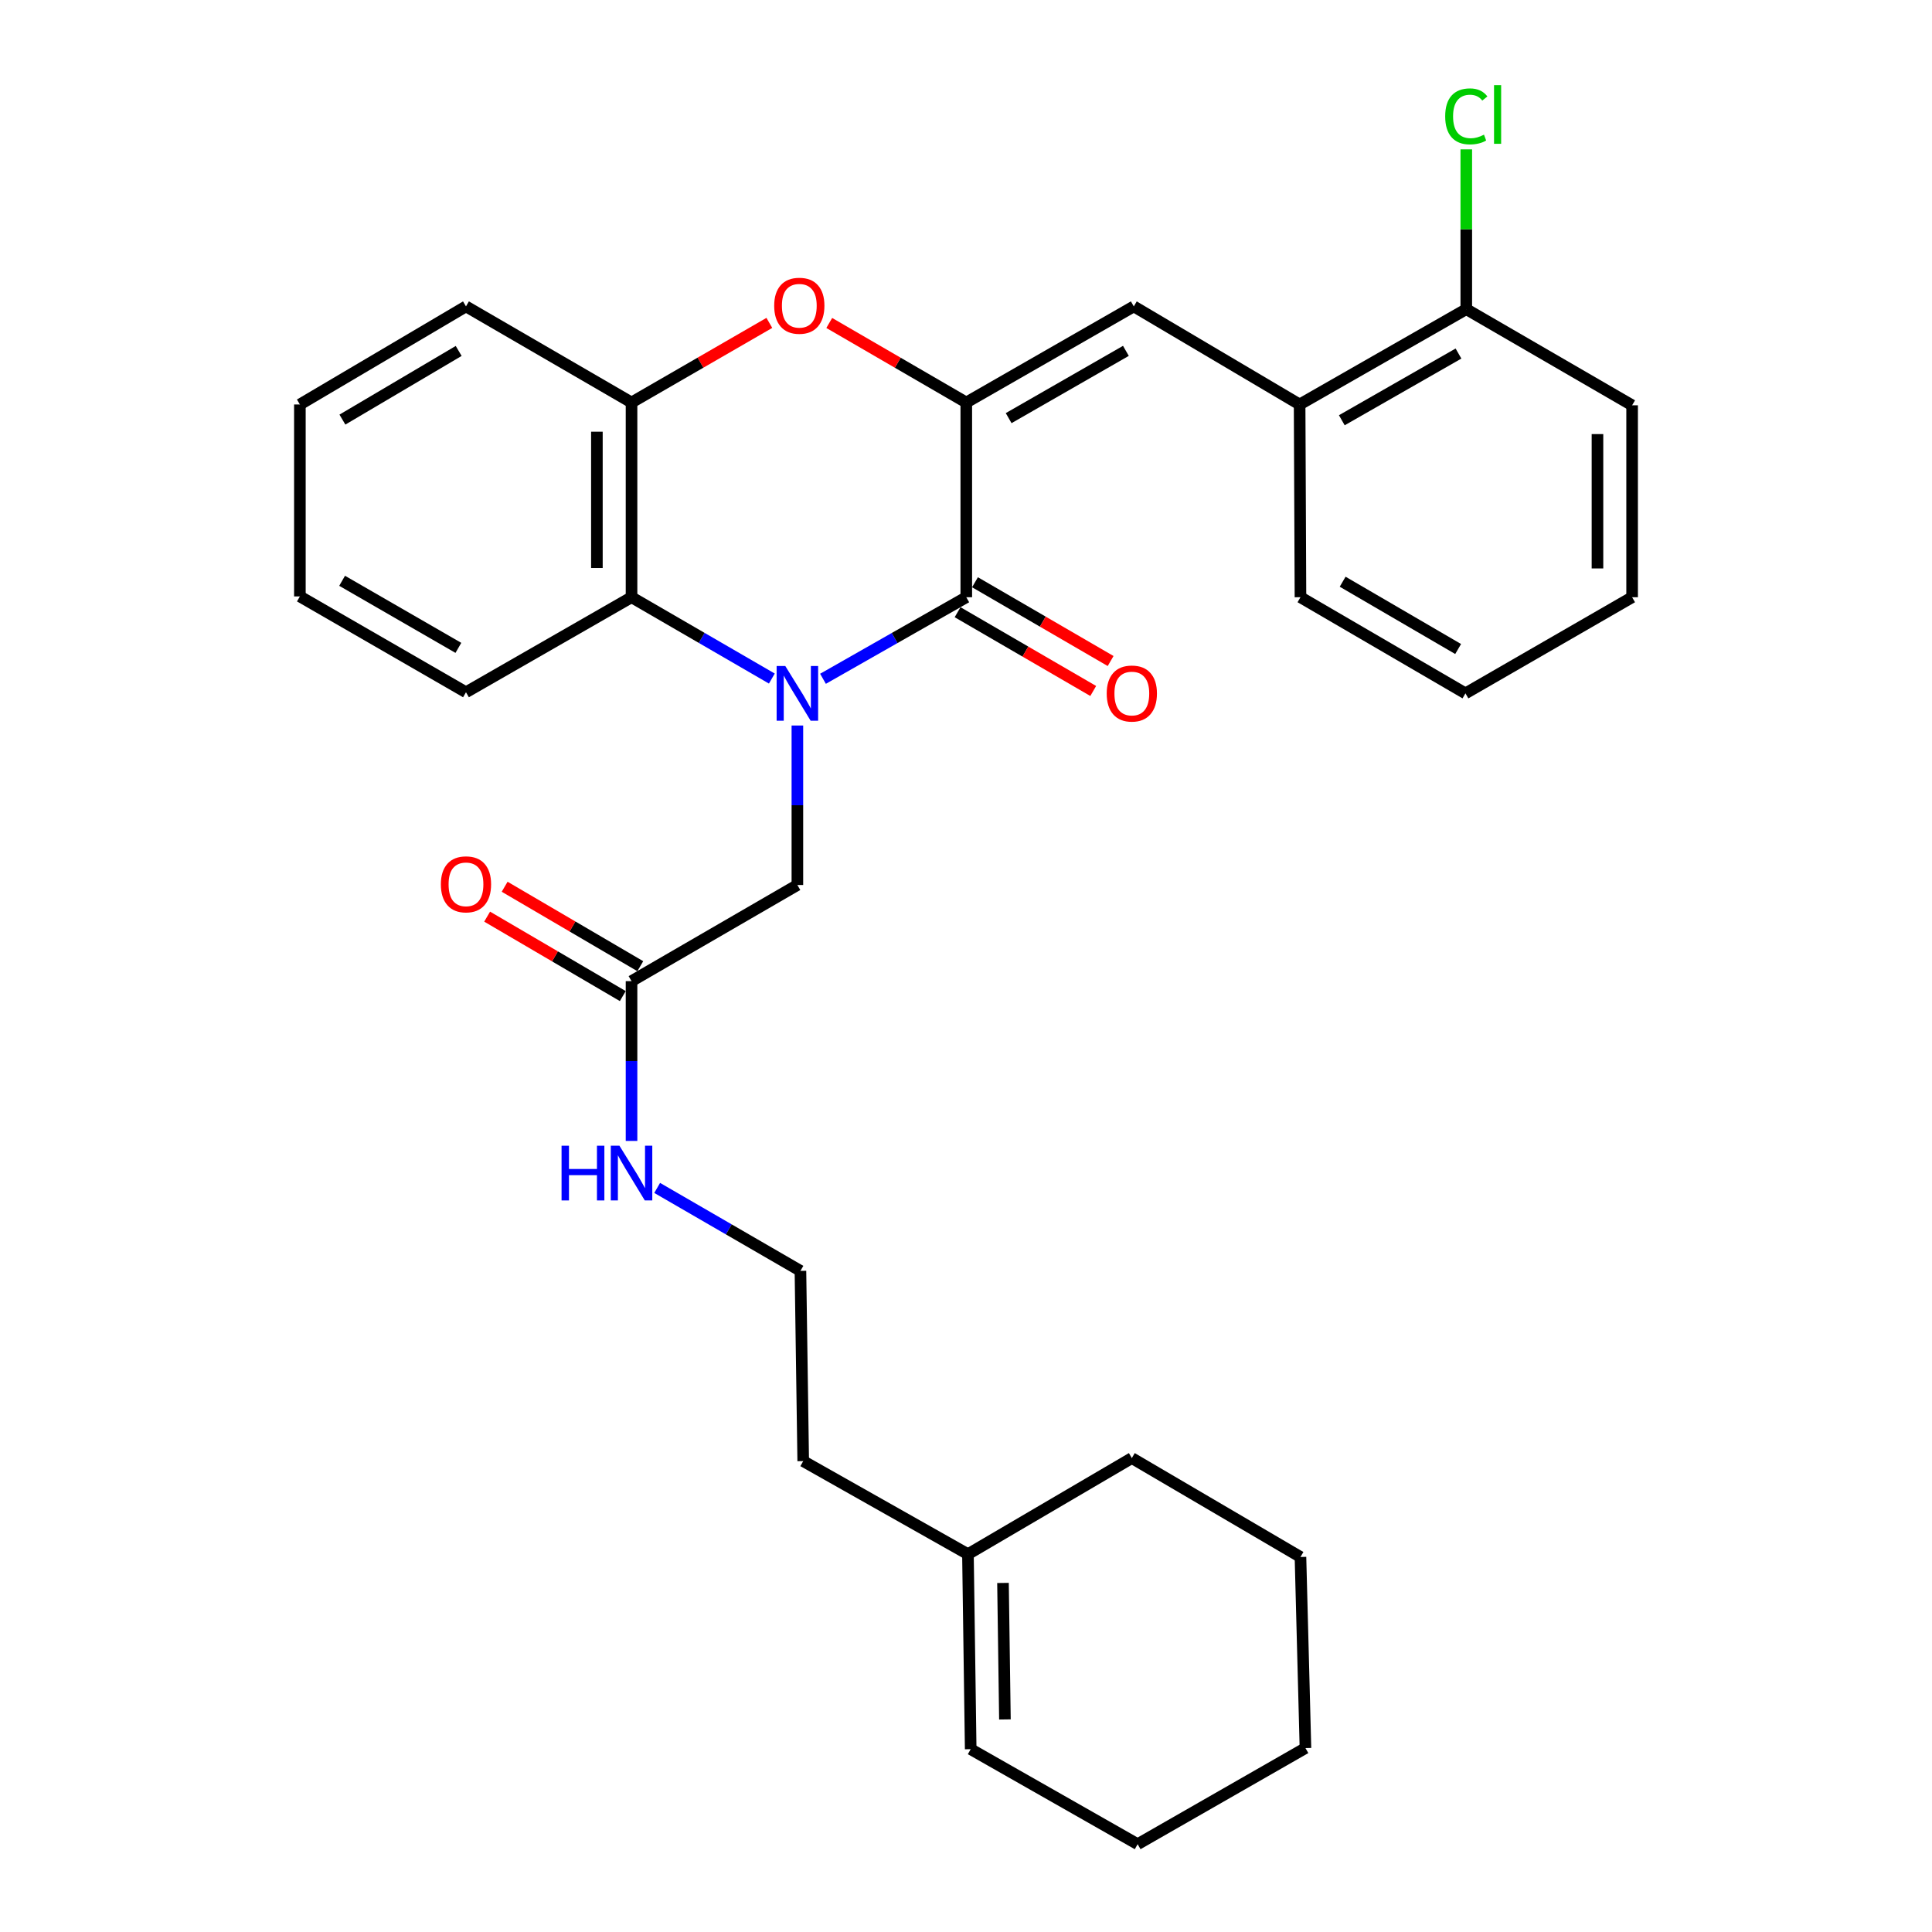 <?xml version='1.0' encoding='iso-8859-1'?>
<svg version='1.1' baseProfile='full'
              xmlns='http://www.w3.org/2000/svg'
                      xmlns:rdkit='http://www.rdkit.org/xml'
                      xmlns:xlink='http://www.w3.org/1999/xlink'
                  xml:space='preserve'
width='1000px' height='1000px' viewBox='0 0 1000 1000'>
<!-- END OF HEADER -->
<rect style='opacity:1.0;fill:#FFFFFF;stroke:none' width='1000' height='1000' x='0' y='0'> </rect>
<path class='bond-0' d='M 425.979,351.341 L 463.064,330.233' style='fill:none;fill-rule:evenodd;stroke:#0000FF;stroke-width:6px;stroke-linecap:butt;stroke-linejoin:miter;stroke-opacity:1' />
<path class='bond-0' d='M 463.064,330.233 L 500.149,309.125' style='fill:none;fill-rule:evenodd;stroke:#000000;stroke-width:6px;stroke-linecap:butt;stroke-linejoin:miter;stroke-opacity:1' />
<path class='bond-3' d='M 399.503,351.221 L 363.193,330.173' style='fill:none;fill-rule:evenodd;stroke:#0000FF;stroke-width:6px;stroke-linecap:butt;stroke-linejoin:miter;stroke-opacity:1' />
<path class='bond-3' d='M 363.193,330.173 L 326.882,309.125' style='fill:none;fill-rule:evenodd;stroke:#000000;stroke-width:6px;stroke-linecap:butt;stroke-linejoin:miter;stroke-opacity:1' />
<path class='bond-6' d='M 412.724,375.525 L 412.724,416.8' style='fill:none;fill-rule:evenodd;stroke:#0000FF;stroke-width:6px;stroke-linecap:butt;stroke-linejoin:miter;stroke-opacity:1' />
<path class='bond-6' d='M 412.724,416.8 L 412.724,458.075' style='fill:none;fill-rule:evenodd;stroke:#000000;stroke-width:6px;stroke-linecap:butt;stroke-linejoin:miter;stroke-opacity:1' />
<path class='bond-1' d='M 500.149,309.125 L 500.149,208.331' style='fill:none;fill-rule:evenodd;stroke:#000000;stroke-width:6px;stroke-linecap:butt;stroke-linejoin:miter;stroke-opacity:1' />
<path class='bond-9' d='M 495.647,316.878 L 530.749,337.264' style='fill:none;fill-rule:evenodd;stroke:#000000;stroke-width:6px;stroke-linecap:butt;stroke-linejoin:miter;stroke-opacity:1' />
<path class='bond-9' d='M 530.749,337.264 L 565.852,357.65' style='fill:none;fill-rule:evenodd;stroke:#FF0000;stroke-width:6px;stroke-linecap:butt;stroke-linejoin:miter;stroke-opacity:1' />
<path class='bond-9' d='M 504.652,301.372 L 539.755,321.758' style='fill:none;fill-rule:evenodd;stroke:#000000;stroke-width:6px;stroke-linecap:butt;stroke-linejoin:miter;stroke-opacity:1' />
<path class='bond-9' d='M 539.755,321.758 L 574.857,342.143' style='fill:none;fill-rule:evenodd;stroke:#FF0000;stroke-width:6px;stroke-linecap:butt;stroke-linejoin:miter;stroke-opacity:1' />
<path class='bond-4' d='M 500.149,208.331 L 586.848,158.591' style='fill:none;fill-rule:evenodd;stroke:#000000;stroke-width:6px;stroke-linecap:butt;stroke-linejoin:miter;stroke-opacity:1' />
<path class='bond-4' d='M 522.077,216.423 L 582.766,181.606' style='fill:none;fill-rule:evenodd;stroke:#000000;stroke-width:6px;stroke-linecap:butt;stroke-linejoin:miter;stroke-opacity:1' />
<path class='bond-30' d='M 500.149,208.331 L 464.684,187.749' style='fill:none;fill-rule:evenodd;stroke:#000000;stroke-width:6px;stroke-linecap:butt;stroke-linejoin:miter;stroke-opacity:1' />
<path class='bond-30' d='M 464.684,187.749 L 429.218,167.167' style='fill:none;fill-rule:evenodd;stroke:#FF0000;stroke-width:6px;stroke-linecap:butt;stroke-linejoin:miter;stroke-opacity:1' />
<path class='bond-2' d='M 398.213,167.13 L 362.548,187.73' style='fill:none;fill-rule:evenodd;stroke:#FF0000;stroke-width:6px;stroke-linecap:butt;stroke-linejoin:miter;stroke-opacity:1' />
<path class='bond-2' d='M 362.548,187.73 L 326.882,208.331' style='fill:none;fill-rule:evenodd;stroke:#000000;stroke-width:6px;stroke-linecap:butt;stroke-linejoin:miter;stroke-opacity:1' />
<path class='bond-5' d='M 326.882,309.125 L 326.882,208.331' style='fill:none;fill-rule:evenodd;stroke:#000000;stroke-width:6px;stroke-linecap:butt;stroke-linejoin:miter;stroke-opacity:1' />
<path class='bond-5' d='M 308.951,294.006 L 308.951,223.45' style='fill:none;fill-rule:evenodd;stroke:#000000;stroke-width:6px;stroke-linecap:butt;stroke-linejoin:miter;stroke-opacity:1' />
<path class='bond-17' d='M 326.882,309.125 L 241.19,358.307' style='fill:none;fill-rule:evenodd;stroke:#000000;stroke-width:6px;stroke-linecap:butt;stroke-linejoin:miter;stroke-opacity:1' />
<path class='bond-7' d='M 586.848,158.591 L 672.679,209.357' style='fill:none;fill-rule:evenodd;stroke:#000000;stroke-width:6px;stroke-linecap:butt;stroke-linejoin:miter;stroke-opacity:1' />
<path class='bond-18' d='M 326.882,208.331 L 241.19,158.591' style='fill:none;fill-rule:evenodd;stroke:#000000;stroke-width:6px;stroke-linecap:butt;stroke-linejoin:miter;stroke-opacity:1' />
<path class='bond-8' d='M 412.724,458.075 L 326.882,507.835' style='fill:none;fill-rule:evenodd;stroke:#000000;stroke-width:6px;stroke-linecap:butt;stroke-linejoin:miter;stroke-opacity:1' />
<path class='bond-11' d='M 672.679,209.357 L 758.949,160.026' style='fill:none;fill-rule:evenodd;stroke:#000000;stroke-width:6px;stroke-linecap:butt;stroke-linejoin:miter;stroke-opacity:1' />
<path class='bond-11' d='M 694.521,217.523 L 754.91,182.992' style='fill:none;fill-rule:evenodd;stroke:#000000;stroke-width:6px;stroke-linecap:butt;stroke-linejoin:miter;stroke-opacity:1' />
<path class='bond-20' d='M 672.679,209.357 L 673.118,309.125' style='fill:none;fill-rule:evenodd;stroke:#000000;stroke-width:6px;stroke-linecap:butt;stroke-linejoin:miter;stroke-opacity:1' />
<path class='bond-12' d='M 331.414,500.098 L 296.309,479.538' style='fill:none;fill-rule:evenodd;stroke:#000000;stroke-width:6px;stroke-linecap:butt;stroke-linejoin:miter;stroke-opacity:1' />
<path class='bond-12' d='M 296.309,479.538 L 261.204,458.978' style='fill:none;fill-rule:evenodd;stroke:#FF0000;stroke-width:6px;stroke-linecap:butt;stroke-linejoin:miter;stroke-opacity:1' />
<path class='bond-12' d='M 322.351,515.571 L 287.247,495.011' style='fill:none;fill-rule:evenodd;stroke:#000000;stroke-width:6px;stroke-linecap:butt;stroke-linejoin:miter;stroke-opacity:1' />
<path class='bond-12' d='M 287.247,495.011 L 252.142,474.451' style='fill:none;fill-rule:evenodd;stroke:#FF0000;stroke-width:6px;stroke-linecap:butt;stroke-linejoin:miter;stroke-opacity:1' />
<path class='bond-14' d='M 326.882,507.835 L 326.882,549.188' style='fill:none;fill-rule:evenodd;stroke:#000000;stroke-width:6px;stroke-linecap:butt;stroke-linejoin:miter;stroke-opacity:1' />
<path class='bond-14' d='M 326.882,549.188 L 326.882,590.541' style='fill:none;fill-rule:evenodd;stroke:#0000FF;stroke-width:6px;stroke-linecap:butt;stroke-linejoin:miter;stroke-opacity:1' />
<path class='bond-10' d='M 501.006,804.44 L 415.742,756.274' style='fill:none;fill-rule:evenodd;stroke:#000000;stroke-width:6px;stroke-linecap:butt;stroke-linejoin:miter;stroke-opacity:1' />
<path class='bond-13' d='M 501.006,804.44 L 502.431,905.374' style='fill:none;fill-rule:evenodd;stroke:#000000;stroke-width:6px;stroke-linecap:butt;stroke-linejoin:miter;stroke-opacity:1' />
<path class='bond-13' d='M 519.149,819.327 L 520.147,889.98' style='fill:none;fill-rule:evenodd;stroke:#000000;stroke-width:6px;stroke-linecap:butt;stroke-linejoin:miter;stroke-opacity:1' />
<path class='bond-21' d='M 501.006,804.44 L 585.832,754.7' style='fill:none;fill-rule:evenodd;stroke:#000000;stroke-width:6px;stroke-linecap:butt;stroke-linejoin:miter;stroke-opacity:1' />
<path class='bond-15' d='M 758.949,160.026 L 758.949,118.668' style='fill:none;fill-rule:evenodd;stroke:#000000;stroke-width:6px;stroke-linecap:butt;stroke-linejoin:miter;stroke-opacity:1' />
<path class='bond-15' d='M 758.949,118.668 L 758.949,77.311' style='fill:none;fill-rule:evenodd;stroke:#00CC00;stroke-width:6px;stroke-linecap:butt;stroke-linejoin:miter;stroke-opacity:1' />
<path class='bond-22' d='M 758.949,160.026 L 844.781,209.785' style='fill:none;fill-rule:evenodd;stroke:#000000;stroke-width:6px;stroke-linecap:butt;stroke-linejoin:miter;stroke-opacity:1' />
<path class='bond-23' d='M 502.431,905.374 L 588.84,954.545' style='fill:none;fill-rule:evenodd;stroke:#000000;stroke-width:6px;stroke-linecap:butt;stroke-linejoin:miter;stroke-opacity:1' />
<path class='bond-16' d='M 340.148,614.865 L 377.228,636.333' style='fill:none;fill-rule:evenodd;stroke:#0000FF;stroke-width:6px;stroke-linecap:butt;stroke-linejoin:miter;stroke-opacity:1' />
<path class='bond-16' d='M 377.228,636.333 L 414.308,657.801' style='fill:none;fill-rule:evenodd;stroke:#000000;stroke-width:6px;stroke-linecap:butt;stroke-linejoin:miter;stroke-opacity:1' />
<path class='bond-19' d='M 414.308,657.801 L 415.742,756.274' style='fill:none;fill-rule:evenodd;stroke:#000000;stroke-width:6px;stroke-linecap:butt;stroke-linejoin:miter;stroke-opacity:1' />
<path class='bond-24' d='M 241.19,358.307 L 155.219,308.707' style='fill:none;fill-rule:evenodd;stroke:#000000;stroke-width:6px;stroke-linecap:butt;stroke-linejoin:miter;stroke-opacity:1' />
<path class='bond-24' d='M 237.256,335.335 L 177.076,300.615' style='fill:none;fill-rule:evenodd;stroke:#000000;stroke-width:6px;stroke-linecap:butt;stroke-linejoin:miter;stroke-opacity:1' />
<path class='bond-31' d='M 241.19,158.591 L 155.219,209.357' style='fill:none;fill-rule:evenodd;stroke:#000000;stroke-width:6px;stroke-linecap:butt;stroke-linejoin:miter;stroke-opacity:1' />
<path class='bond-31' d='M 237.412,181.647 L 177.233,217.183' style='fill:none;fill-rule:evenodd;stroke:#000000;stroke-width:6px;stroke-linecap:butt;stroke-linejoin:miter;stroke-opacity:1' />
<path class='bond-26' d='M 673.118,309.125 L 758.511,358.885' style='fill:none;fill-rule:evenodd;stroke:#000000;stroke-width:6px;stroke-linecap:butt;stroke-linejoin:miter;stroke-opacity:1' />
<path class='bond-26' d='M 694.954,301.096 L 754.73,335.928' style='fill:none;fill-rule:evenodd;stroke:#000000;stroke-width:6px;stroke-linecap:butt;stroke-linejoin:miter;stroke-opacity:1' />
<path class='bond-27' d='M 585.832,754.7 L 673.118,805.894' style='fill:none;fill-rule:evenodd;stroke:#000000;stroke-width:6px;stroke-linecap:butt;stroke-linejoin:miter;stroke-opacity:1' />
<path class='bond-32' d='M 844.781,209.785 L 844.781,309.125' style='fill:none;fill-rule:evenodd;stroke:#000000;stroke-width:6px;stroke-linecap:butt;stroke-linejoin:miter;stroke-opacity:1' />
<path class='bond-32' d='M 826.849,224.686 L 826.849,294.224' style='fill:none;fill-rule:evenodd;stroke:#000000;stroke-width:6px;stroke-linecap:butt;stroke-linejoin:miter;stroke-opacity:1' />
<path class='bond-33' d='M 588.84,954.545 L 675.698,904.796' style='fill:none;fill-rule:evenodd;stroke:#000000;stroke-width:6px;stroke-linecap:butt;stroke-linejoin:miter;stroke-opacity:1' />
<path class='bond-25' d='M 155.219,308.707 L 155.219,209.357' style='fill:none;fill-rule:evenodd;stroke:#000000;stroke-width:6px;stroke-linecap:butt;stroke-linejoin:miter;stroke-opacity:1' />
<path class='bond-28' d='M 758.511,358.885 L 844.781,309.125' style='fill:none;fill-rule:evenodd;stroke:#000000;stroke-width:6px;stroke-linecap:butt;stroke-linejoin:miter;stroke-opacity:1' />
<path class='bond-29' d='M 673.118,805.894 L 675.698,904.796' style='fill:none;fill-rule:evenodd;stroke:#000000;stroke-width:6px;stroke-linecap:butt;stroke-linejoin:miter;stroke-opacity:1' />
<path  class='atom-0' d='M 406.464 344.725
L 415.744 359.725
Q 416.664 361.205, 418.144 363.885
Q 419.624 366.565, 419.704 366.725
L 419.704 344.725
L 423.464 344.725
L 423.464 373.045
L 419.584 373.045
L 409.624 356.645
Q 408.464 354.725, 407.224 352.525
Q 406.024 350.325, 405.664 349.645
L 405.664 373.045
L 401.984 373.045
L 401.984 344.725
L 406.464 344.725
' fill='#0000FF'/>
<path  class='atom-3' d='M 400.72 158.253
Q 400.72 151.453, 404.08 147.653
Q 407.44 143.853, 413.72 143.853
Q 420 143.853, 423.36 147.653
Q 426.72 151.453, 426.72 158.253
Q 426.72 165.133, 423.32 169.053
Q 419.92 172.933, 413.72 172.933
Q 407.48 172.933, 404.08 169.053
Q 400.72 165.173, 400.72 158.253
M 413.72 169.733
Q 418.04 169.733, 420.36 166.853
Q 422.72 163.933, 422.72 158.253
Q 422.72 152.693, 420.36 149.893
Q 418.04 147.053, 413.72 147.053
Q 409.4 147.053, 407.04 149.853
Q 404.72 152.653, 404.72 158.253
Q 404.72 163.973, 407.04 166.853
Q 409.4 169.733, 413.72 169.733
' fill='#FF0000'/>
<path  class='atom-10' d='M 572.832 358.965
Q 572.832 352.165, 576.192 348.365
Q 579.552 344.565, 585.832 344.565
Q 592.112 344.565, 595.472 348.365
Q 598.832 352.165, 598.832 358.965
Q 598.832 365.845, 595.432 369.765
Q 592.032 373.645, 585.832 373.645
Q 579.592 373.645, 576.192 369.765
Q 572.832 365.885, 572.832 358.965
M 585.832 370.445
Q 590.152 370.445, 592.472 367.565
Q 594.832 364.645, 594.832 358.965
Q 594.832 353.405, 592.472 350.605
Q 590.152 347.765, 585.832 347.765
Q 581.512 347.765, 579.152 350.565
Q 576.832 353.365, 576.832 358.965
Q 576.832 364.685, 579.152 367.565
Q 581.512 370.445, 585.832 370.445
' fill='#FF0000'/>
<path  class='atom-13' d='M 228.19 457.727
Q 228.19 450.927, 231.55 447.127
Q 234.91 443.327, 241.19 443.327
Q 247.47 443.327, 250.83 447.127
Q 254.19 450.927, 254.19 457.727
Q 254.19 464.607, 250.79 468.527
Q 247.39 472.407, 241.19 472.407
Q 234.95 472.407, 231.55 468.527
Q 228.19 464.647, 228.19 457.727
M 241.19 469.207
Q 245.51 469.207, 247.83 466.327
Q 250.19 463.407, 250.19 457.727
Q 250.19 452.167, 247.83 449.367
Q 245.51 446.527, 241.19 446.527
Q 236.87 446.527, 234.51 449.327
Q 232.19 452.127, 232.19 457.727
Q 232.19 463.447, 234.51 466.327
Q 236.87 469.207, 241.19 469.207
' fill='#FF0000'/>
<path  class='atom-15' d='M 290.662 593.025
L 294.502 593.025
L 294.502 605.065
L 308.982 605.065
L 308.982 593.025
L 312.822 593.025
L 312.822 621.345
L 308.982 621.345
L 308.982 608.265
L 294.502 608.265
L 294.502 621.345
L 290.662 621.345
L 290.662 593.025
' fill='#0000FF'/>
<path  class='atom-15' d='M 320.622 593.025
L 329.902 608.025
Q 330.822 609.505, 332.302 612.185
Q 333.782 614.865, 333.862 615.025
L 333.862 593.025
L 337.622 593.025
L 337.622 621.345
L 333.742 621.345
L 323.782 604.945
Q 322.622 603.025, 321.382 600.825
Q 320.182 598.625, 319.822 597.945
L 319.822 621.345
L 316.142 621.345
L 316.142 593.025
L 320.622 593.025
' fill='#0000FF'/>
<path  class='atom-16' d='M 748.029 60.231
Q 748.029 53.191, 751.309 49.511
Q 754.629 45.791, 760.909 45.791
Q 766.749 45.791, 769.869 49.911
L 767.229 52.071
Q 764.949 49.071, 760.909 49.071
Q 756.629 49.071, 754.349 51.951
Q 752.109 54.791, 752.109 60.231
Q 752.109 65.831, 754.429 68.711
Q 756.789 71.591, 761.349 71.591
Q 764.469 71.591, 768.109 69.711
L 769.229 72.711
Q 767.749 73.671, 765.509 74.231
Q 763.269 74.791, 760.789 74.791
Q 754.629 74.791, 751.309 71.031
Q 748.029 67.271, 748.029 60.231
' fill='#00CC00'/>
<path  class='atom-16' d='M 773.309 44.071
L 776.989 44.071
L 776.989 74.431
L 773.309 74.431
L 773.309 44.071
' fill='#00CC00'/>
</svg>
